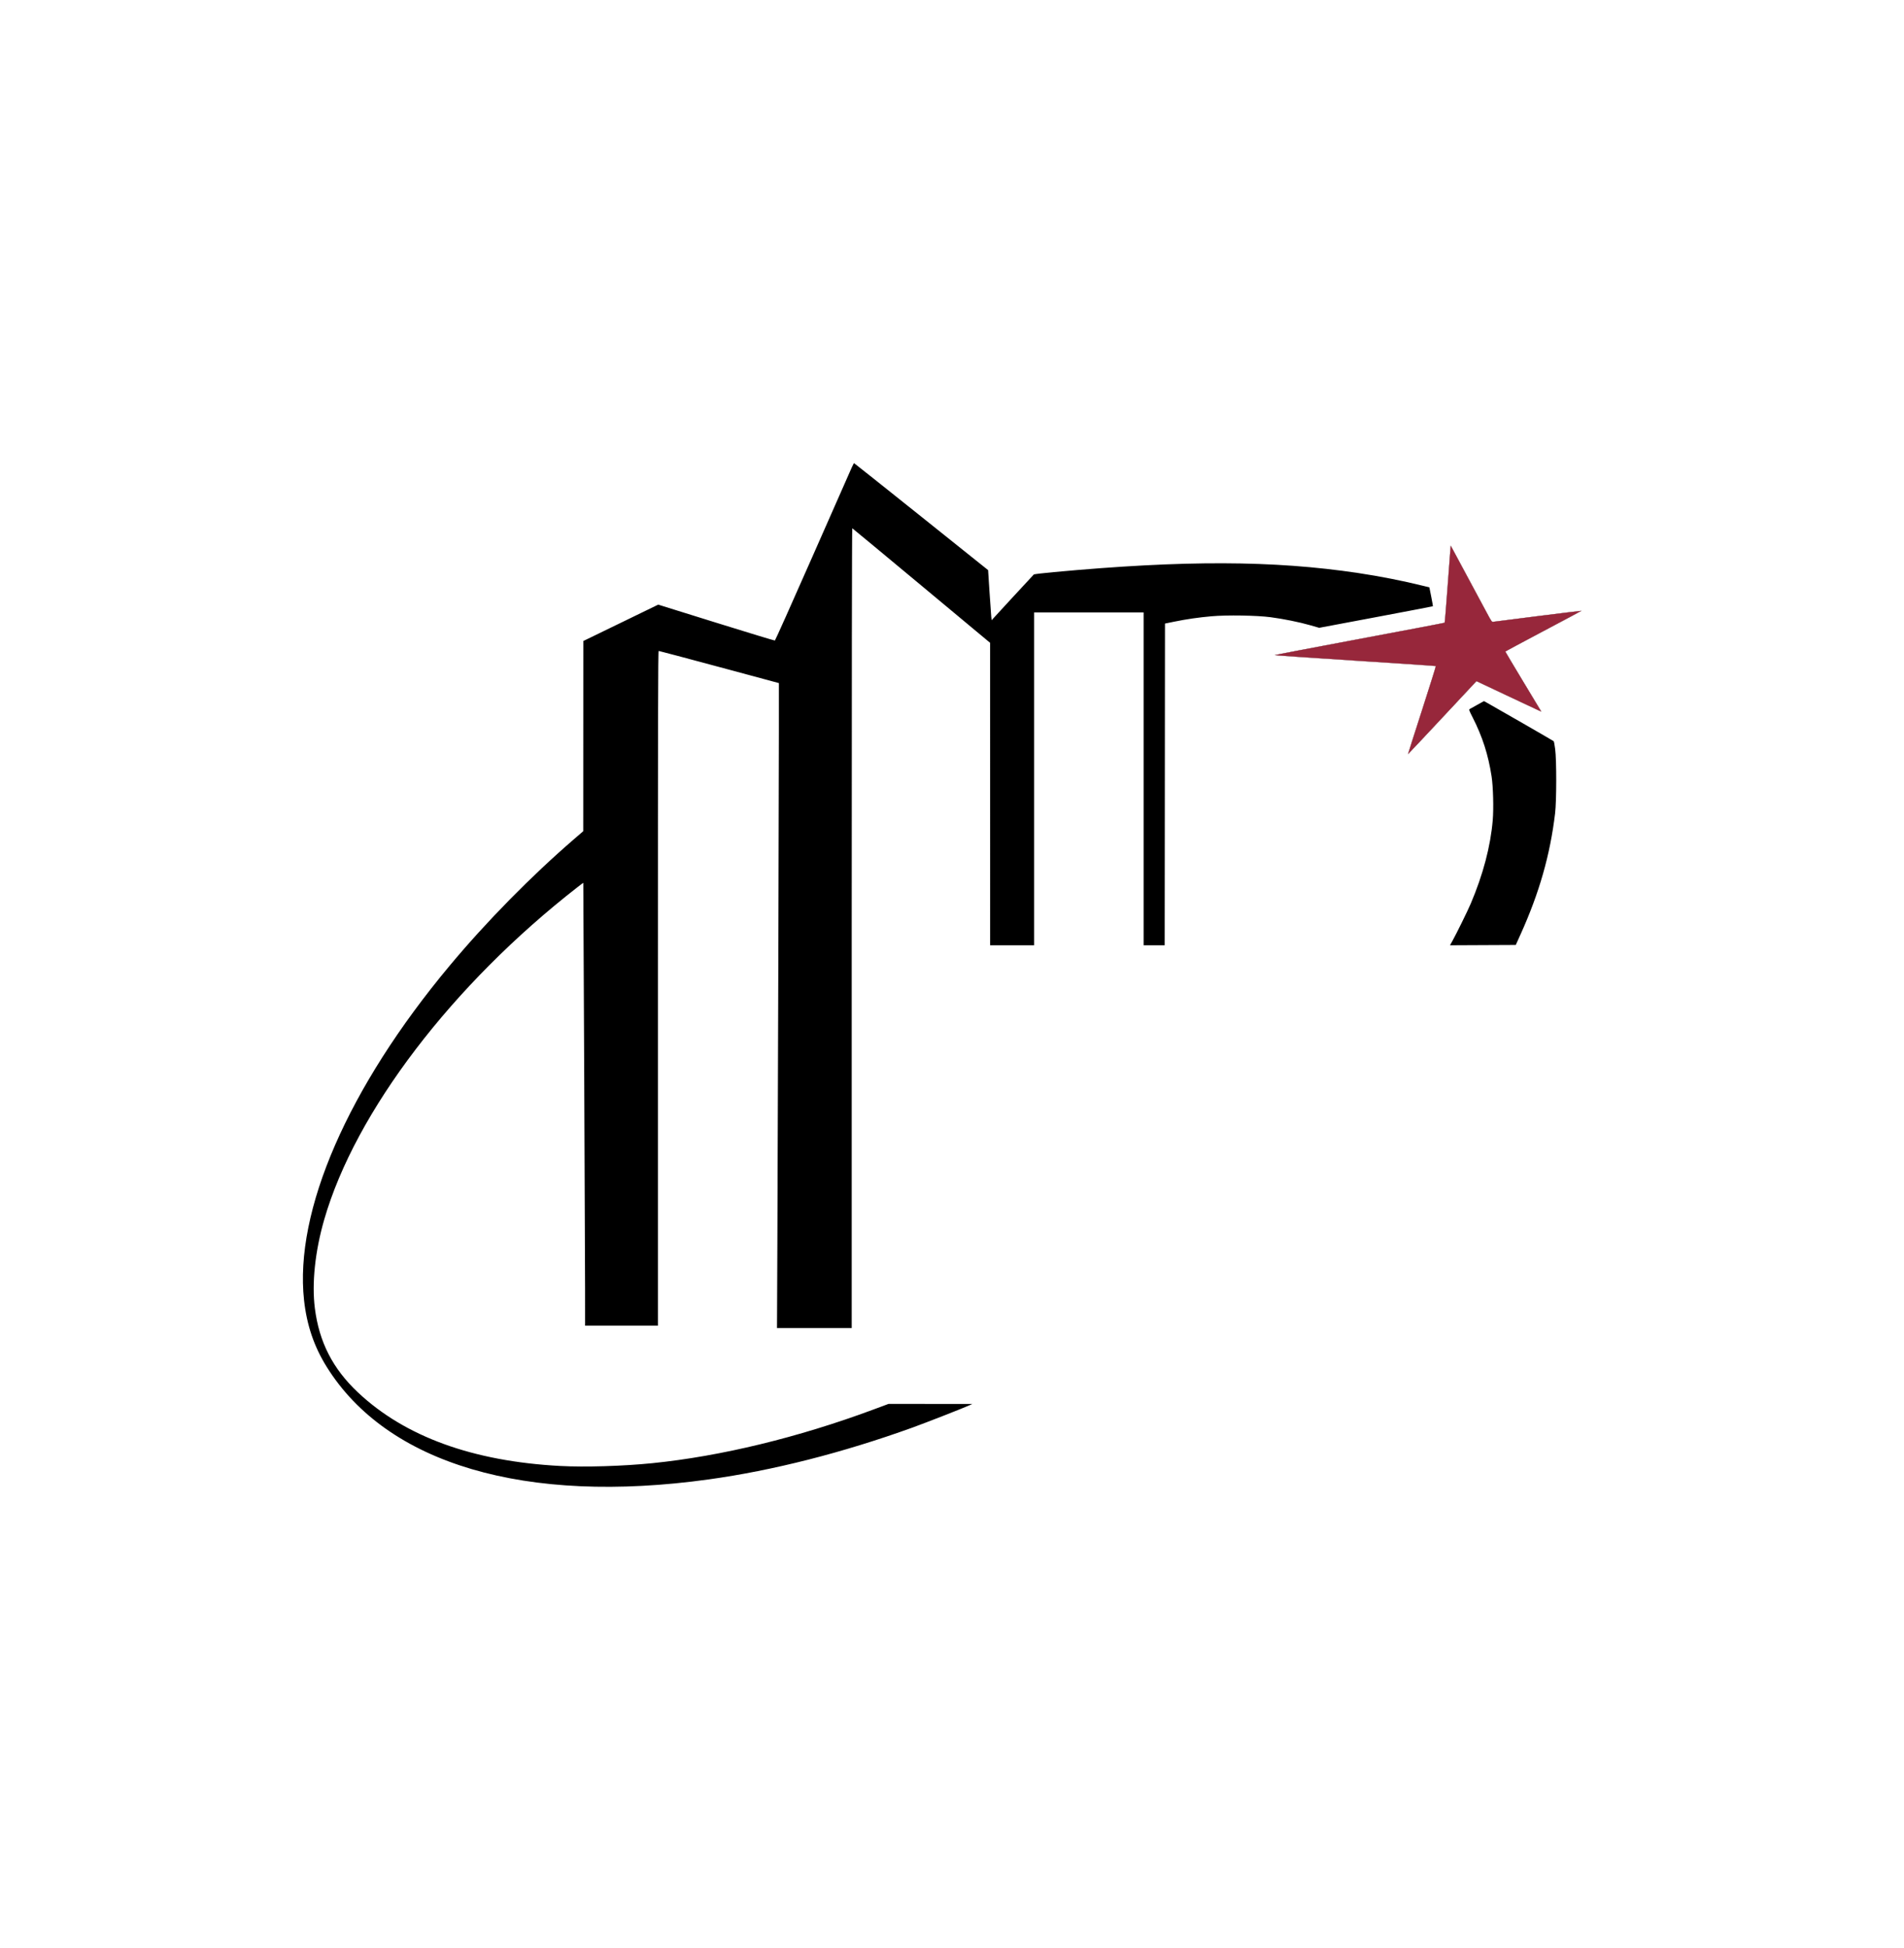 <svg width="440" height="450" viewBox="0 0 440 450" fill="none" xmlns="http://www.w3.org/2000/svg">
<rect width="440" height="450" fill="white"/>
<path fill-rule="evenodd" clip-rule="evenodd" d="M196.799 108.078C196.534 108.67 192.472 117.876 187.773 128.536C183.075 139.195 179.159 147.943 179.072 147.977C178.984 148.01 172.882 146.158 165.51 143.86L152.108 139.683L143.453 143.886L134.799 148.089L134.789 170.059L134.78 192.029L132.734 193.793C122.741 202.409 112.411 212.912 103.903 223.107C80.389 251.284 67.991 279.771 70.266 300.399C70.9 306.148 72.573 311.072 75.481 315.747C89.462 338.23 121.445 347.657 163.791 341.776C178.662 339.711 194.645 335.646 210.872 329.801C213.903 328.709 222.655 325.283 224.085 324.628L224.711 324.342L215.02 324.339L205.329 324.336L201.737 325.67C184.471 332.086 166.552 336.431 150.786 338.024C143.96 338.714 135.217 338.979 129.437 338.671C109.25 337.595 93.56 331.887 82.713 321.673C76.898 316.198 73.748 310.043 72.761 302.227C72.03 296.442 72.81 289.072 74.93 281.733C82.12 256.84 104.516 227.47 133.505 204.916C134.213 204.365 134.793 203.931 134.795 203.951C134.822 204.194 135.202 291.253 135.205 297.603L135.209 306.259H143.623H152.038V228.321C152.038 166.066 152.073 150.383 152.212 150.379C152.308 150.377 158.598 152.047 166.19 154.091L179.994 157.808L179.994 168.94C179.994 181.691 179.771 257.083 179.645 286.827L179.56 306.815H188.192H196.824V214.405C196.824 158.509 196.874 122.013 196.951 122.041C197.021 122.066 204.217 128.031 212.942 135.297L228.806 148.507L228.81 183.443L228.814 218.379H233.89H238.967V179.932V141.484H251.624H264.281V179.932V218.379H266.715H269.148L269.183 181.218L269.218 144.057L271.374 143.616C274.194 143.039 276.967 142.638 279.986 142.37C283.522 142.057 290.46 142.168 293.628 142.589C296.673 142.993 300.244 143.717 302.788 144.446L304.859 145.039L317.963 142.577C325.171 141.223 331.093 140.09 331.123 140.059C331.154 140.029 330.985 139.034 330.748 137.849L330.316 135.694L329.045 135.379C324.195 134.179 318.956 133.145 313.865 132.382C294.283 129.447 273.609 129.386 243.503 132.172C241.064 132.398 238.999 132.64 238.914 132.711C238.828 132.782 236.599 135.187 233.96 138.057L229.162 143.274L229.073 142.484C229.025 142.049 228.841 139.446 228.664 136.701L228.342 131.708L212.896 119.354C204.401 112.559 197.412 107 197.366 107C197.319 107 197.064 107.485 196.799 108.078ZM335.169 126.92C335.123 127.398 334.825 131.386 334.505 135.783C334.186 140.181 333.887 143.816 333.84 143.861C333.793 143.907 324.961 145.589 314.213 147.599C303.465 149.609 294.626 151.295 294.57 151.344C294.515 151.393 302.854 151.968 313.101 152.622C323.349 153.275 331.766 153.842 331.805 153.881C331.845 153.921 330.407 158.511 328.61 164.082C326.813 169.653 325.358 174.222 325.376 174.236C325.394 174.249 328.962 170.459 333.303 165.813L341.197 157.365L347.977 160.562C351.706 162.32 355.079 163.903 355.473 164.08L356.19 164.4L352.031 157.504C349.743 153.71 347.874 150.572 347.876 150.53C347.879 150.488 351.846 148.357 356.693 145.795C361.54 143.233 365.492 141.121 365.475 141.102C365.444 141.068 345.981 143.498 345.159 143.638C344.745 143.708 344.728 143.685 343.565 141.519C342.918 140.315 340.783 136.342 338.821 132.691L335.253 126.053L335.169 126.92ZM341.404 162.817C340.563 163.282 339.768 163.727 339.638 163.804C339.427 163.929 339.498 164.134 340.321 165.749C342.583 170.188 343.927 174.373 344.695 179.371C345.059 181.739 345.19 186.757 344.96 189.486C344.45 195.533 342.726 202.066 339.866 208.785C339.15 210.467 336.6 215.656 335.645 217.372L335.084 218.382L342.682 218.346L350.281 218.31L351.351 215.946C355.712 206.315 358.238 197.471 359.374 187.858C359.712 184.991 359.721 175.645 359.388 173.07C359.266 172.125 359.113 171.3 359.047 171.235C358.942 171.13 345.627 163.459 343.699 162.393L342.934 161.97L341.404 162.817Z" fill="white"/>
<path fill-rule="evenodd" clip-rule="evenodd" d="M196.799 108.078C196.534 108.67 192.472 117.876 187.773 128.536C183.075 139.195 179.159 147.943 179.072 147.977C178.984 148.01 172.882 146.158 165.51 143.86L152.108 139.683L143.453 143.886L134.799 148.089L134.789 170.059L134.78 192.029L132.734 193.793C122.741 202.409 112.411 212.912 103.903 223.107C80.389 251.284 67.991 279.771 70.266 300.399C70.9 306.148 72.573 311.072 75.481 315.747C89.462 338.23 121.445 347.657 163.791 341.776C178.662 339.711 194.645 335.646 210.872 329.801C213.903 328.709 222.655 325.283 224.085 324.628L224.711 324.342L215.02 324.339L205.329 324.336L201.737 325.67C184.471 332.086 166.552 336.431 150.786 338.024C143.96 338.714 135.217 338.979 129.437 338.671C109.25 337.595 93.56 331.887 82.713 321.673C76.898 316.198 73.748 310.043 72.761 302.227C72.03 296.442 72.81 289.072 74.93 281.733C82.12 256.84 104.516 227.47 133.505 204.916C134.213 204.365 134.793 203.931 134.795 203.951C134.822 204.194 135.202 291.253 135.205 297.603L135.209 306.259H143.623H152.038V228.321C152.038 166.066 152.073 150.383 152.212 150.379C152.308 150.377 158.598 152.047 166.19 154.091L179.994 157.808L179.994 168.94C179.994 181.691 179.771 257.083 179.645 286.827L179.56 306.815H188.192H196.824V214.405C196.824 158.509 196.874 122.013 196.951 122.041C197.021 122.066 204.217 128.031 212.942 135.297L228.806 148.507L228.81 183.443L228.814 218.379H233.89H238.967V179.932V141.484H251.624H264.281V179.932V218.379H266.715H269.148L269.183 181.218L269.218 144.057L271.374 143.616C274.194 143.039 276.967 142.638 279.986 142.37C283.522 142.057 290.46 142.168 293.628 142.589C296.673 142.993 300.244 143.717 302.788 144.446L304.859 145.039L317.963 142.577C325.171 141.223 331.093 140.09 331.123 140.059C331.154 140.029 330.985 139.034 330.748 137.849L330.316 135.694L329.045 135.379C324.195 134.179 318.956 133.145 313.865 132.382C294.283 129.447 273.609 129.386 243.503 132.172C241.064 132.398 238.999 132.64 238.914 132.711C238.828 132.782 236.599 135.187 233.96 138.057L229.162 143.274L229.073 142.484C229.025 142.049 228.841 139.446 228.664 136.701L228.342 131.708L212.896 119.354C204.401 112.559 197.412 107 197.366 107C197.319 107 197.064 107.485 196.799 108.078ZM335.169 126.92C335.123 127.398 334.825 131.386 334.505 135.783C334.186 140.181 333.887 143.816 333.84 143.861C333.793 143.907 324.961 145.589 314.213 147.599C303.465 149.609 294.626 151.295 294.57 151.344C294.515 151.393 302.854 151.968 313.101 152.622C323.349 153.275 331.766 153.842 331.805 153.881C331.845 153.921 330.407 158.511 328.61 164.082C326.813 169.653 325.358 174.222 325.376 174.236C325.394 174.249 328.962 170.459 333.303 165.813L341.197 157.365L347.977 160.562C351.706 162.32 355.079 163.903 355.473 164.08L356.19 164.4L352.031 157.504C349.743 153.71 347.874 150.572 347.876 150.53C347.879 150.488 351.846 148.357 356.693 145.795C361.54 143.233 365.492 141.121 365.475 141.102C365.444 141.068 345.981 143.498 345.159 143.638C344.745 143.708 344.728 143.685 343.565 141.519C342.918 140.315 340.783 136.342 338.821 132.691L335.253 126.053L335.169 126.92ZM341.404 162.817C340.563 163.282 339.768 163.727 339.638 163.804C339.427 163.929 339.498 164.134 340.321 165.749C342.583 170.188 343.927 174.373 344.695 179.371C345.059 181.739 345.19 186.757 344.96 189.486C344.45 195.533 342.726 202.066 339.866 208.785C339.15 210.467 336.6 215.656 335.645 217.372L335.084 218.382L342.682 218.346L350.281 218.31L351.351 215.946C355.712 206.315 358.238 197.471 359.374 187.858C359.712 184.991 359.721 175.645 359.388 173.07C359.266 172.125 359.113 171.3 359.047 171.235C358.942 171.13 345.627 163.459 343.699 162.393L342.934 161.97L341.404 162.817Z" fill="black"/>
<mask id="mask0_1640_759" style="mask-type:alpha" maskUnits="userSpaceOnUse" x="291" y="118" width="79" height="60">
<path d="M331.092 141.936L293.913 147.807L291.397 150.043L291.957 154.516H329.973L323.265 164.299L324.942 177.717L332.769 170.729L341.434 160.106C345.068 161.504 352.783 164.691 354.573 166.256C356.809 168.213 357.647 164.02 357.647 163.181C357.647 162.343 356.529 158.988 355.132 156.193C354.013 153.957 353.734 151.534 353.734 150.602C357.834 149.67 366.369 147.639 367.711 146.968C369.388 146.13 370.227 137.464 369.947 136.625C369.667 135.787 362.959 137.464 352.336 138.582C341.714 139.7 347.864 136.625 345.907 134.389C343.95 132.153 345.348 131.035 342.273 122.648C339.198 114.262 338.359 120.133 333.607 119.294C328.855 118.455 332.769 126.282 332.769 129.078V140.818C332.769 141.489 331.651 141.843 331.092 141.936Z" fill="#C4C4C4"/>
</mask>
<g mask="url(#mask0_1640_759)">
<path fill-rule="evenodd" clip-rule="evenodd" d="M196.799 108.078C196.534 108.67 192.472 117.876 187.773 128.536C183.075 139.195 179.159 147.943 179.072 147.977C178.984 148.01 172.882 146.158 165.51 143.86L152.108 139.683L143.453 143.886L134.799 148.089L134.789 170.059L134.78 192.029L132.734 193.793C122.741 202.409 112.411 212.912 103.903 223.107C80.389 251.284 67.991 279.771 70.266 300.399C70.9 306.148 72.573 311.072 75.481 315.747C89.462 338.23 121.445 347.657 163.791 341.776C178.662 339.711 194.645 335.646 210.872 329.801C213.903 328.709 222.655 325.283 224.085 324.628L224.711 324.342L215.02 324.339L205.329 324.336L201.737 325.67C184.471 332.086 166.552 336.431 150.786 338.024C143.96 338.714 135.217 338.979 129.437 338.671C109.25 337.595 93.56 331.887 82.713 321.673C76.898 316.198 73.748 310.043 72.761 302.227C72.03 296.442 72.81 289.072 74.93 281.733C82.12 256.84 104.516 227.47 133.505 204.916C134.213 204.365 134.793 203.931 134.795 203.951C134.822 204.194 135.202 291.253 135.205 297.603L135.209 306.259H143.623H152.038V228.321C152.038 166.066 152.073 150.383 152.212 150.379C152.308 150.377 158.598 152.047 166.19 154.091L179.994 157.808L179.994 168.94C179.994 181.691 179.771 257.083 179.645 286.827L179.56 306.815H188.192H196.824V214.405C196.824 158.509 196.874 122.013 196.951 122.041C197.021 122.066 204.217 128.031 212.942 135.297L228.806 148.507L228.81 183.443L228.814 218.379H233.89H238.967V179.932V141.484H251.624H264.281V179.932V218.379H266.715H269.148L269.183 181.218L269.218 144.057L271.374 143.616C274.194 143.039 276.967 142.638 279.986 142.37C283.522 142.057 290.46 142.168 293.628 142.589C296.673 142.993 300.244 143.717 302.788 144.446L304.859 145.039L317.963 142.577C325.171 141.223 331.093 140.09 331.123 140.059C331.154 140.029 330.985 139.034 330.748 137.849L330.316 135.694L329.045 135.379C324.195 134.179 318.956 133.145 313.865 132.382C294.283 129.447 273.609 129.386 243.503 132.172C241.064 132.398 238.999 132.64 238.914 132.711C238.828 132.782 236.599 135.187 233.96 138.057L229.162 143.274L229.073 142.484C229.025 142.049 228.841 139.446 228.664 136.701L228.342 131.708L212.896 119.354C204.401 112.559 197.412 107 197.366 107C197.319 107 197.064 107.485 196.799 108.078ZM335.169 126.92C335.123 127.398 334.825 131.386 334.505 135.783C334.186 140.181 333.887 143.816 333.84 143.861C333.793 143.907 324.961 145.589 314.213 147.599C303.465 149.609 294.626 151.295 294.57 151.344C294.515 151.393 302.854 151.968 313.101 152.622C323.349 153.275 331.766 153.842 331.805 153.881C331.845 153.921 330.407 158.511 328.61 164.082C326.813 169.653 325.358 174.222 325.376 174.236C325.394 174.249 328.962 170.459 333.303 165.813L341.197 157.365L347.977 160.562C351.706 162.32 355.079 163.903 355.473 164.08L356.19 164.4L352.031 157.504C349.743 153.71 347.874 150.572 347.876 150.53C347.879 150.488 351.846 148.357 356.693 145.795C361.54 143.233 365.492 141.121 365.475 141.102C365.444 141.068 345.981 143.498 345.159 143.638C344.745 143.708 344.728 143.685 343.565 141.519C342.918 140.315 340.783 136.342 338.821 132.691L335.253 126.053L335.169 126.92ZM341.404 162.817C340.563 163.282 339.768 163.727 339.638 163.804C339.427 163.929 339.498 164.134 340.321 165.749C342.583 170.188 343.927 174.373 344.695 179.371C345.059 181.739 345.19 186.757 344.96 189.486C344.45 195.533 342.726 202.066 339.866 208.785C339.15 210.467 336.6 215.656 335.645 217.372L335.084 218.382L342.682 218.346L350.281 218.31L351.351 215.946C355.712 206.315 358.238 197.471 359.374 187.858C359.712 184.991 359.721 175.645 359.388 173.07C359.266 172.125 359.113 171.3 359.047 171.235C358.942 171.13 345.627 163.459 343.699 162.393L342.934 161.97L341.404 162.817Z" fill="white"/>
<path fill-rule="evenodd" clip-rule="evenodd" d="M196.799 108.078C196.534 108.67 192.472 117.876 187.773 128.536C183.075 139.195 179.159 147.943 179.072 147.977C178.984 148.01 172.882 146.158 165.51 143.86L152.108 139.683L143.453 143.886L134.799 148.089L134.789 170.059L134.78 192.029L132.734 193.793C122.741 202.409 112.411 212.912 103.903 223.107C80.389 251.284 67.991 279.771 70.266 300.399C70.9 306.148 72.573 311.072 75.481 315.747C89.462 338.23 121.445 347.657 163.791 341.776C178.662 339.711 194.645 335.646 210.872 329.801C213.903 328.709 222.655 325.283 224.085 324.628L224.711 324.342L215.02 324.339L205.329 324.336L201.737 325.67C184.471 332.086 166.552 336.431 150.786 338.024C143.96 338.714 135.217 338.979 129.437 338.671C109.25 337.595 93.56 331.887 82.713 321.673C76.898 316.198 73.748 310.043 72.761 302.227C72.03 296.442 72.81 289.072 74.93 281.733C82.12 256.84 104.516 227.47 133.505 204.916C134.213 204.365 134.793 203.931 134.795 203.951C134.822 204.194 135.202 291.253 135.205 297.603L135.209 306.259H143.623H152.038V228.321C152.038 166.066 152.073 150.383 152.212 150.379C152.308 150.377 158.598 152.047 166.19 154.091L179.994 157.808L179.994 168.94C179.994 181.691 179.771 257.083 179.645 286.827L179.56 306.815H188.192H196.824V214.405C196.824 158.509 196.874 122.013 196.951 122.041C197.021 122.066 204.217 128.031 212.942 135.297L228.806 148.507L228.81 183.443L228.814 218.379H233.89H238.967V179.932V141.484H251.624H264.281V179.932V218.379H266.715H269.148L269.183 181.218L269.218 144.057L271.374 143.616C274.194 143.039 276.967 142.638 279.986 142.37C283.522 142.057 290.46 142.168 293.628 142.589C296.673 142.993 300.244 143.717 302.788 144.446L304.859 145.039L317.963 142.577C325.171 141.223 331.093 140.09 331.123 140.059C331.154 140.029 330.985 139.034 330.748 137.849L330.316 135.694L329.045 135.379C324.195 134.179 318.956 133.145 313.865 132.382C294.283 129.447 273.609 129.386 243.503 132.172C241.064 132.398 238.999 132.64 238.914 132.711C238.828 132.782 236.599 135.187 233.96 138.057L229.162 143.274L229.073 142.484C229.025 142.049 228.841 139.446 228.664 136.701L228.342 131.708L212.896 119.354C204.401 112.559 197.412 107 197.366 107C197.319 107 197.064 107.485 196.799 108.078ZM335.169 126.92C335.123 127.398 334.825 131.386 334.505 135.783C334.186 140.181 333.887 143.816 333.84 143.861C333.793 143.907 324.961 145.589 314.213 147.599C303.465 149.609 294.626 151.295 294.57 151.344C294.515 151.393 302.854 151.968 313.101 152.622C323.349 153.275 331.766 153.842 331.805 153.881C331.845 153.921 330.407 158.511 328.61 164.082C326.813 169.653 325.358 174.222 325.376 174.236C325.394 174.249 328.962 170.459 333.303 165.813L341.197 157.365L347.977 160.562C351.706 162.32 355.079 163.903 355.473 164.08L356.19 164.4L352.031 157.504C349.743 153.71 347.874 150.572 347.876 150.53C347.879 150.488 351.846 148.357 356.693 145.795C361.54 143.233 365.492 141.121 365.475 141.102C365.444 141.068 345.981 143.498 345.159 143.638C344.745 143.708 344.728 143.685 343.565 141.519C342.918 140.315 340.783 136.342 338.821 132.691L335.253 126.053L335.169 126.92ZM341.404 162.817C340.563 163.282 339.768 163.727 339.638 163.804C339.427 163.929 339.498 164.134 340.321 165.749C342.583 170.188 343.927 174.373 344.695 179.371C345.059 181.739 345.19 186.757 344.96 189.486C344.45 195.533 342.726 202.066 339.866 208.785C339.15 210.467 336.6 215.656 335.645 217.372L335.084 218.382L342.682 218.346L350.281 218.31L351.351 215.946C355.712 206.315 358.238 197.471 359.374 187.858C359.712 184.991 359.721 175.645 359.388 173.07C359.266 172.125 359.113 171.3 359.047 171.235C358.942 171.13 345.627 163.459 343.699 162.393L342.934 161.97L341.404 162.817Z" fill="#97273B"/>
</g>
</svg>
